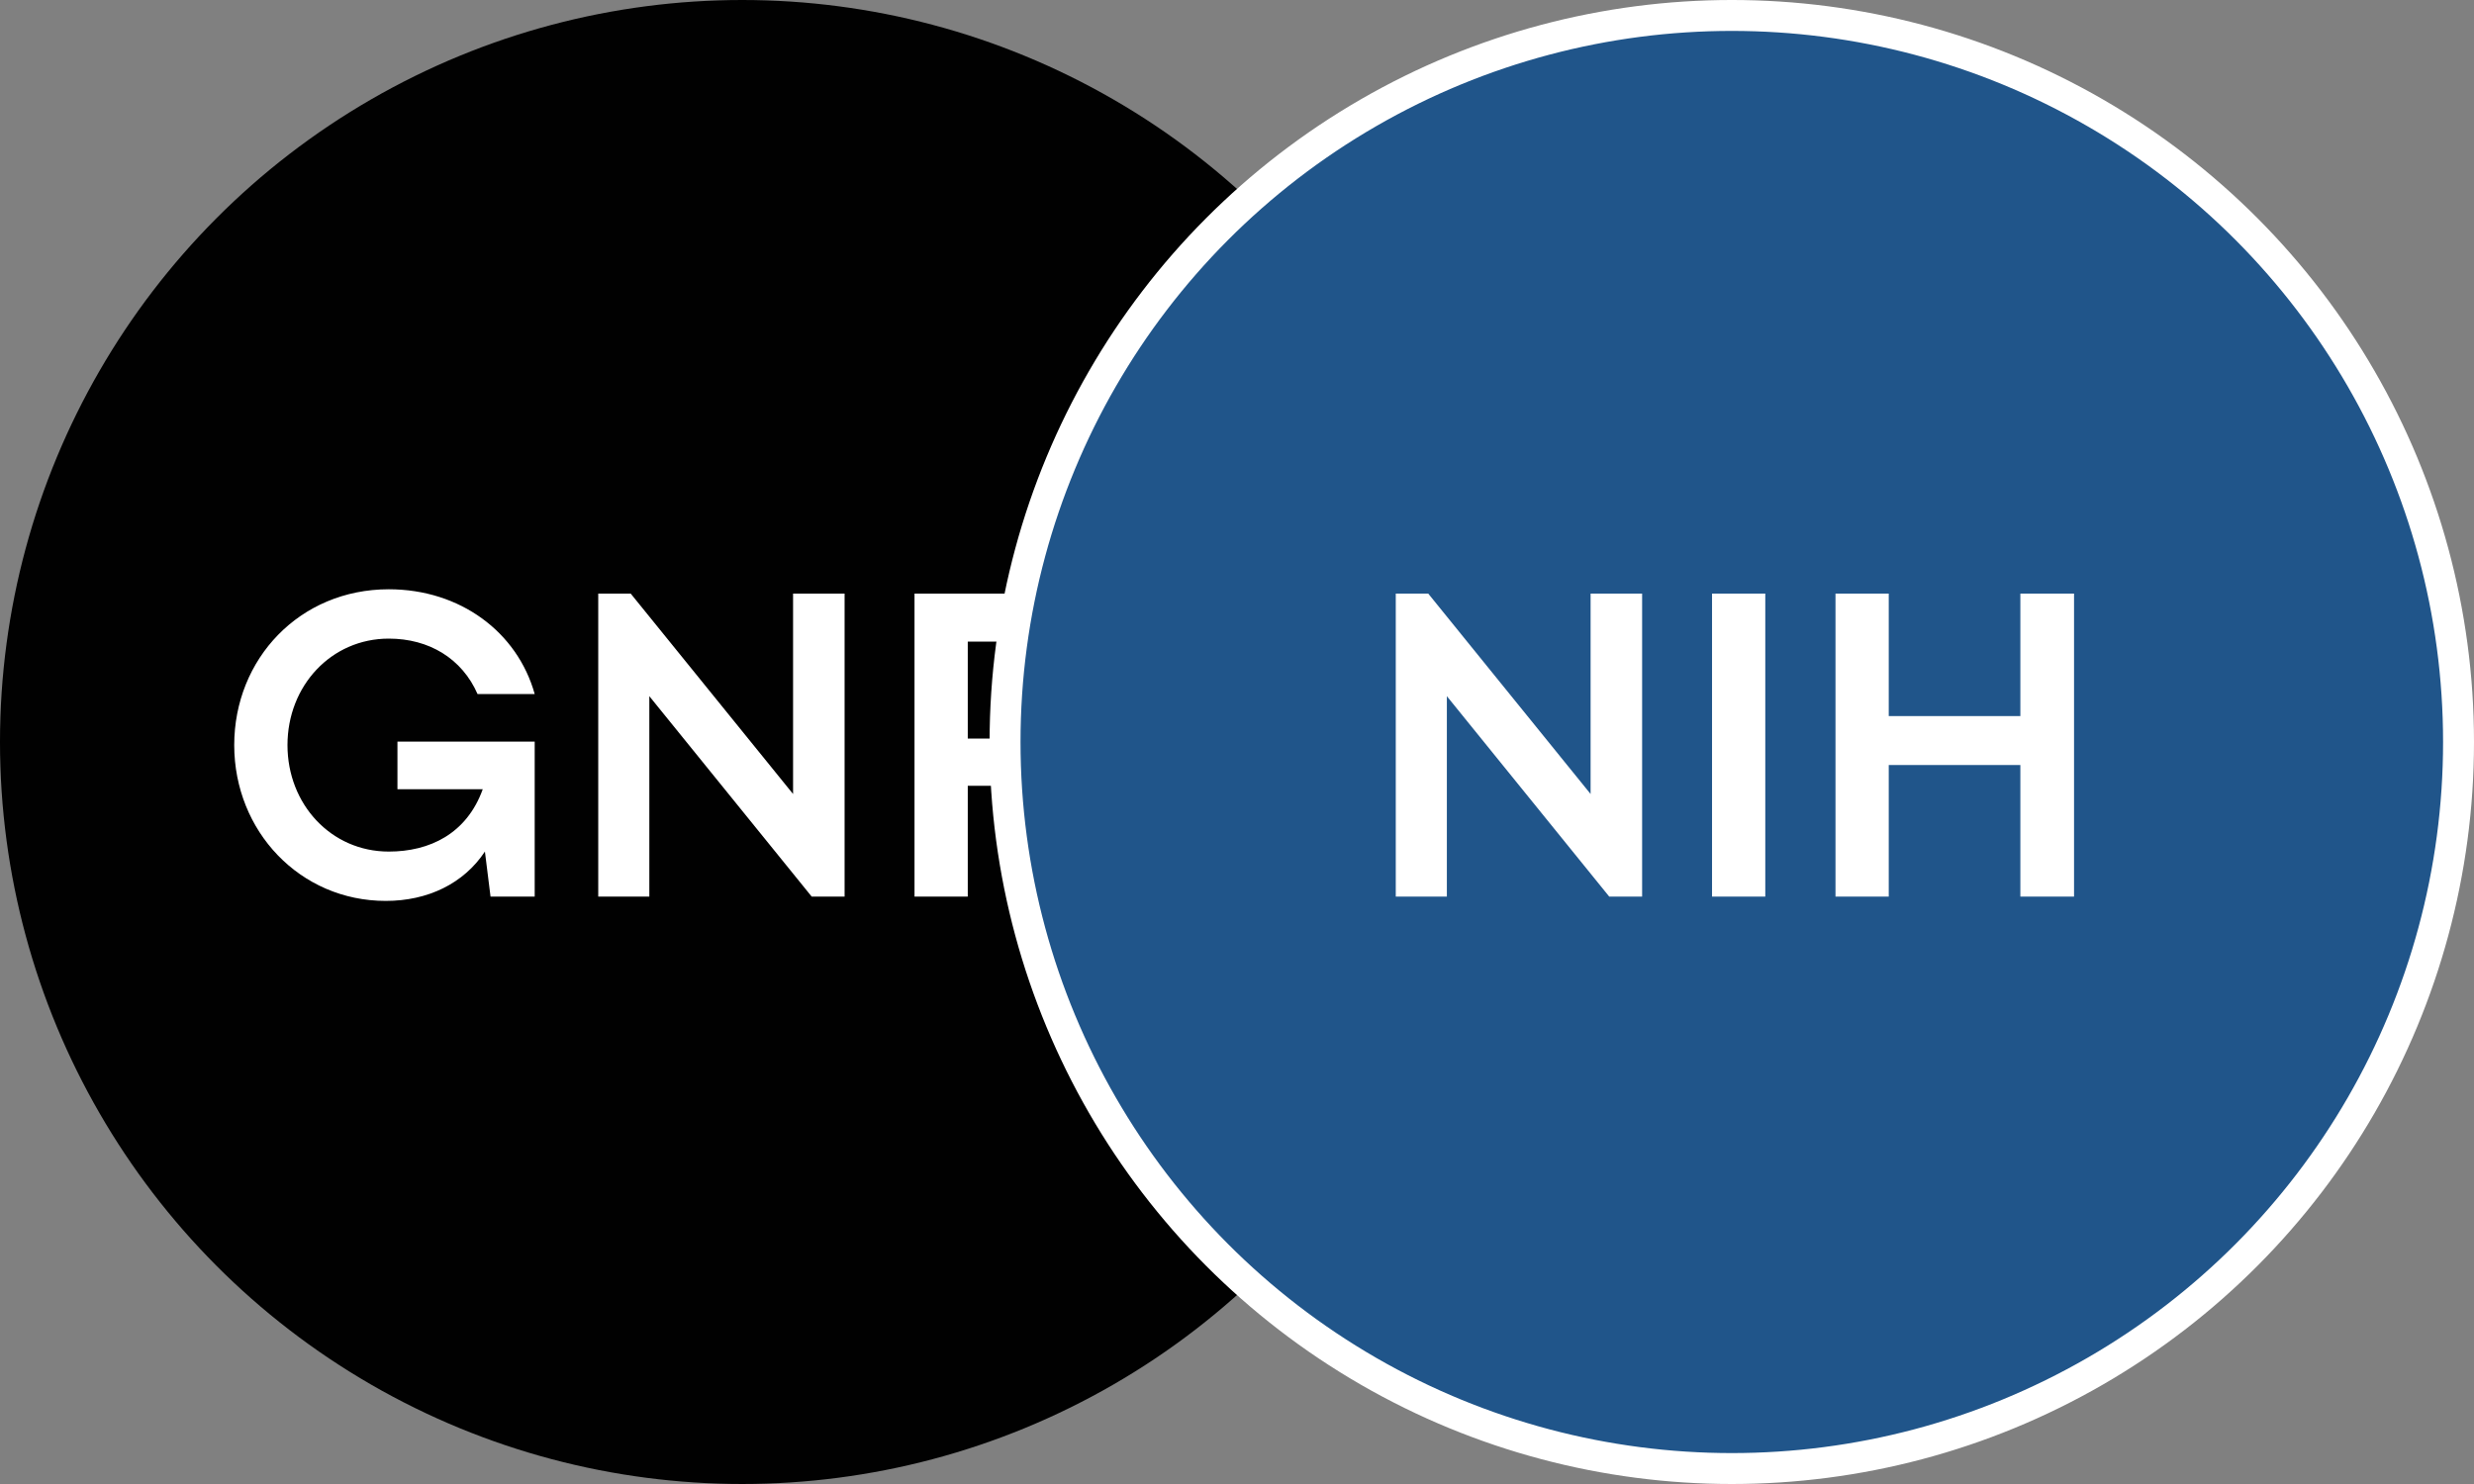 <svg xmlns="http://www.w3.org/2000/svg" fill="none" viewBox="0 0 80 48" height="48" width="80">
<rect x="0" y="0" width="80" height="48" fill="#808080" stroke="none"/>
<circle fill="#010101" r="24" cy="24" cx="24"></circle>
<path fill="white" d="M12.474 29.14C9.702 29.14 7.574 26.886 7.574 24.1C7.574 21.314 9.688 19.06 12.572 19.06C14.882 19.06 16.73 20.446 17.29 22.448H15.442C14.938 21.3 13.874 20.656 12.572 20.656C10.71 20.656 9.296 22.182 9.296 24.1C9.296 26.018 10.71 27.544 12.572 27.544C13.888 27.544 15.092 26.97 15.61 25.528H12.852V23.988H17.29V29H15.862L15.68 27.544C14.994 28.58 13.832 29.14 12.474 29.14ZM19.345 29V19.2H20.395L25.645 25.682V19.2H27.311V29H26.247L20.997 22.518V29H19.345ZM29.572 29V19.2H33.212C35.074 19.2 36.417 20.432 36.417 22.322C36.417 23.806 35.578 24.87 34.318 25.262L36.697 29H34.724L32.526 25.416H31.294V29H29.572ZM32.974 23.89C33.995 23.89 34.696 23.344 34.696 22.322C34.696 21.314 34.01 20.754 32.974 20.754H31.294V23.89H32.974ZM38.185 29V19.2H39.907V29H38.185Z"></path>
<circle stroke="white" fill="#20558A" r="23.5" cy="24" cx="56"></circle>
<path fill="white" d="M45.134 29V19.2H46.184L51.434 25.682V19.2H53.1V29H52.036L46.786 22.518V29H45.134ZM55.361 29V19.2H57.083V29H55.361ZM59.353 29V19.2H61.075V23.162H65.331V19.2H67.067V29H65.331V24.744H61.075V29H59.353Z"></path>
</svg>
